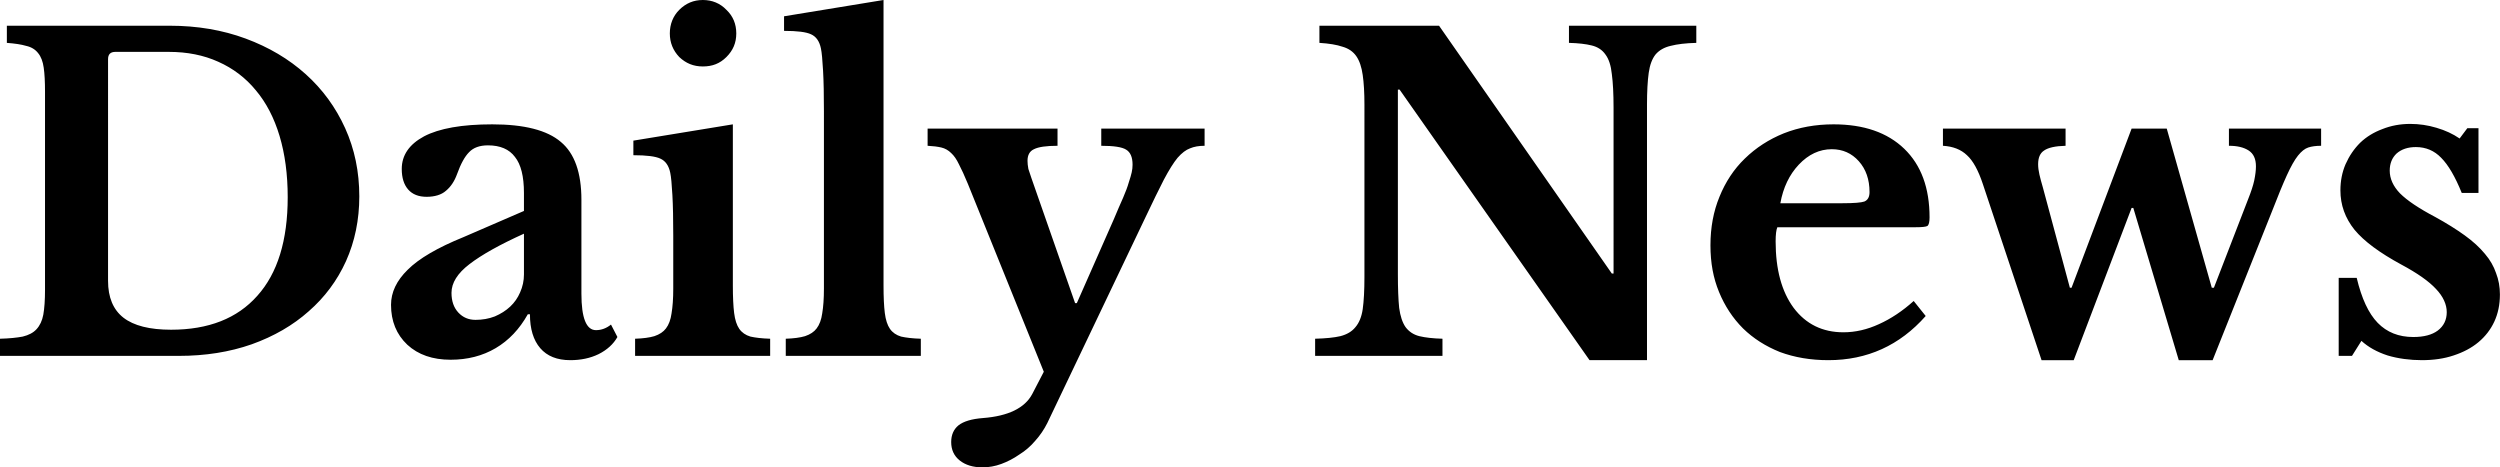 <?xml version="1.0" encoding="UTF-8"?><svg id="Layer_1" xmlns="http://www.w3.org/2000/svg" viewBox="0 0 291.53 54.5"><path d="m35.65,8.65c-1.97-1.77-4.3-3.15-7-4.15-2.7-1-5.65-1.5-8.85-1.5H.8v2c.93.07,1.68.18,2.25.35.6.13,1.07.42,1.4.85.33.4.55.97.65,1.7.1.7.15,1.63.15,2.8v23.1c0,1.2-.07,2.17-.2,2.9-.13.7-.4,1.27-.8,1.7-.37.4-.9.68-1.6.85-.67.13-1.55.22-2.65.25v2h20.85c3.1,0,5.93-.45,8.5-1.35,2.6-.93,4.82-2.22,6.65-3.85,1.87-1.63,3.32-3.58,4.35-5.85,1.03-2.3,1.55-4.82,1.55-7.55,0-2.87-.55-5.52-1.65-7.95s-2.63-4.53-4.6-6.3Zm-5.65,25.85c-2.33,2.63-5.68,3.95-10.05,3.95-2.5,0-4.35-.47-5.55-1.4-1.2-.93-1.8-2.37-1.8-4.3V6.9c0-.57.28-.85.85-.85h6.25c2.13,0,4.05.38,5.75,1.15,1.73.77,3.2,1.88,4.4,3.35,1.2,1.43,2.12,3.2,2.75,5.3.63,2.1.95,4.48.95,7.15,0,5.03-1.18,8.87-3.55,11.5Zm39.5,4c-1.13,0-1.7-1.42-1.7-4.25v-10.95c0-3.17-.8-5.42-2.4-6.75-1.6-1.37-4.27-2.05-8-2.05-3.53,0-6.18.47-7.95,1.4-1.73.93-2.6,2.2-2.6,3.8,0,1.03.25,1.83.75,2.4.5.57,1.22.85,2.15.85s1.72-.23,2.25-.7c.57-.47,1-1.12,1.3-1.95.43-1.2.9-2.05,1.4-2.55.5-.53,1.23-.8,2.2-.8,1.43,0,2.48.45,3.15,1.35.7.87,1.05,2.27,1.05,4.2v2.1l-7.05,3.05c-3.03,1.23-5.2,2.5-6.5,3.8-1.3,1.27-1.95,2.63-1.95,4.1,0,1.9.63,3.45,1.9,4.65,1.27,1.17,2.95,1.75,5.05,1.75,1.97,0,3.72-.45,5.25-1.35,1.53-.9,2.78-2.22,3.75-3.95h.25c0,1.7.4,3.02,1.2,3.95.8.93,1.97,1.4,3.5,1.4,1.23,0,2.33-.23,3.3-.7,1-.5,1.73-1.17,2.2-2l-.75-1.45c-.53.43-1.12.65-1.75.65Zm-8.4-6.5c0,.73-.15,1.43-.45,2.1-.27.63-.65,1.18-1.15,1.65s-1.1.85-1.8,1.15c-.7.27-1.45.4-2.25.4s-1.47-.28-2-.85c-.53-.57-.8-1.33-.8-2.3,0-1.17.7-2.28,2.1-3.35,1.43-1.1,3.55-2.28,6.35-3.55v4.75Zm18.11-25.35c-.73-.77-1.1-1.68-1.1-2.75s.37-2.02,1.1-2.75c.77-.77,1.68-1.15,2.75-1.15s2.02.38,2.75,1.15c.77.73,1.15,1.65,1.15,2.75s-.38,1.98-1.15,2.75-1.65,1.1-2.75,1.1-1.98-.37-2.75-1.1Zm8.3,32.6c.57.13,1.33.22,2.3.25v2h-15.75v-2c.93-.03,1.68-.13,2.25-.3.6-.2,1.05-.5,1.35-.9.33-.43.55-1.02.65-1.75.13-.77.2-1.73.2-2.9v-6.15c0-1.93-.03-3.52-.1-4.75-.07-1.27-.15-2.13-.25-2.6-.17-.83-.55-1.38-1.15-1.65-.57-.27-1.62-.4-3.15-.4v-1.7l11.6-1.9v18.8c0,1.33.05,2.4.15,3.2.1.8.3,1.42.6,1.85.3.43.73.73,1.3.9Zm17.57,0c.57.13,1.33.22,2.3.25v2h-15.75v-2c.93-.03,1.68-.13,2.25-.3.6-.2,1.05-.5,1.35-.9.33-.43.55-1.02.65-1.75.13-.77.2-1.73.2-2.9V13c0-1.93-.03-3.52-.1-4.75-.07-1.27-.15-2.13-.25-2.6-.17-.83-.55-1.38-1.15-1.65-.57-.27-1.62-.4-3.15-.4v-1.7l11.6-1.9v33.3c0,1.33.05,2.4.15,3.2s.3,1.42.6,1.85c.3.43.73.73,1.3.9Zm23.34-24.25h12.05v2c-.67,0-1.23.1-1.7.3-.47.17-.95.53-1.45,1.1-.47.57-1,1.42-1.6,2.55-.57,1.1-1.28,2.57-2.15,4.4l-11.45,24c-.37.73-.83,1.42-1.4,2.05-.53.63-1.15,1.17-1.85,1.6-.67.47-1.37.83-2.1,1.1-.73.27-1.47.4-2.2.4-1.1,0-1.98-.27-2.65-.8-.67-.53-1-1.25-1-2.15,0-.83.28-1.48.85-1.95.6-.47,1.55-.75,2.85-.85,2.97-.23,4.88-1.17,5.75-2.8l1.35-2.6-8.85-21.9c-.4-.97-.75-1.73-1.05-2.3-.27-.57-.57-1-.9-1.3-.33-.33-.72-.55-1.15-.65-.43-.1-.97-.17-1.6-.2v-2h15.15v2c-1.3,0-2.22.13-2.75.4-.5.23-.75.68-.75,1.35,0,.27.03.58.1.95.1.33.22.68.35,1.05l5.1,14.6h.2l4.3-9.75c.43-1.03.8-1.88,1.1-2.55.3-.7.52-1.28.65-1.75.17-.5.28-.9.35-1.2.07-.3.1-.6.1-.9,0-.87-.25-1.45-.75-1.75-.47-.3-1.43-.45-2.9-.45v-2Zm54.54-12h14.85v2c-1.23.03-2.23.15-3,.35-.73.17-1.32.5-1.75,1-.4.5-.67,1.22-.8,2.15-.13.93-.2,2.17-.2,3.7v29.8h-6.7l-22.15-31.55h-.2v21.5c0,1.67.05,2.98.15,3.95.13.97.38,1.72.75,2.25.4.53.93.88,1.6,1.05.7.17,1.6.27,2.7.3v2h-14.85v-2c1.23-.03,2.22-.13,2.95-.3.77-.2,1.35-.55,1.75-1.05.43-.5.72-1.2.85-2.1.13-.93.2-2.18.2-3.75V12.2c0-1.4-.07-2.55-.2-3.45-.13-.93-.38-1.67-.75-2.2-.37-.53-.9-.9-1.6-1.1-.67-.23-1.57-.38-2.7-.45v-2h13.95l20.15,28.9h.2V12.55c0-1.63-.07-2.93-.2-3.9-.1-1-.35-1.77-.75-2.3-.37-.53-.9-.88-1.6-1.05-.67-.17-1.55-.27-2.65-.3v-2Zm30.85,11.5c-2.1,0-4.03.35-5.8,1.05-1.73.7-3.25,1.68-4.55,2.95-1.27,1.23-2.25,2.72-2.95,4.45-.7,1.7-1.05,3.58-1.05,5.65s.33,3.82,1,5.45c.67,1.63,1.6,3.05,2.8,4.25,1.2,1.17,2.63,2.08,4.3,2.75,1.7.63,3.58.95,5.65.95,4.53,0,8.32-1.72,11.35-5.15l-1.4-1.75c-1.3,1.17-2.65,2.07-4.05,2.7-1.37.63-2.75.95-4.15.95-2.43,0-4.37-.95-5.8-2.85-1.4-1.9-2.1-4.48-2.1-7.75,0-.8.07-1.35.2-1.65h16.1c.77,0,1.23-.05,1.4-.15.17-.13.25-.47.25-1,0-3.43-.98-6.1-2.95-8-1.97-1.9-4.72-2.85-8.25-2.85Zm3.6,9c-.37.13-1.22.2-2.55.2h-7.25c.33-1.83,1.05-3.33,2.15-4.5,1.13-1.2,2.42-1.8,3.85-1.8,1.27,0,2.32.47,3.15,1.4.83.93,1.25,2.13,1.25,3.6,0,.57-.2.93-.6,1.1Zm42.51-8.5h10.75v2c-.6,0-1.1.07-1.5.2-.4.13-.8.45-1.2.95-.4.5-.83,1.27-1.3,2.3-.47,1.03-1.05,2.45-1.75,4.25l-6.9,17.3h-3.95l-5.3-17.75h-.2l-6.75,17.75h-3.75l-6.85-20.55c-.53-1.6-1.15-2.72-1.85-3.35-.7-.67-1.63-1.03-2.8-1.1v-2h14.3v2c-1.2.03-2.03.22-2.5.55-.47.3-.7.83-.7,1.6,0,.37.05.77.15,1.2.1.43.23.93.4,1.5l3.15,11.7h.2l7-18.55h4.1l5.25,18.55h.25l4-10.35c.33-.83.57-1.55.7-2.15.13-.63.2-1.18.2-1.65,0-.87-.28-1.48-.85-1.85-.57-.37-1.33-.55-2.3-.55v-2Zm31.6,19.35c0,1.17-.22,2.22-.65,3.15-.43.93-1.05,1.73-1.85,2.4-.8.67-1.77,1.18-2.9,1.55-1.1.37-2.33.55-3.7.55s-2.77-.18-4-.55c-1.23-.4-2.25-.97-3.05-1.7l-1.1,1.75h-1.55v-9.1h2.1c.57,2.4,1.38,4.15,2.45,5.25,1.07,1.1,2.45,1.65,4.15,1.65,1.23,0,2.18-.25,2.85-.75.7-.53,1.05-1.25,1.05-2.15s-.42-1.83-1.25-2.7c-.83-.9-2.18-1.85-4.05-2.85-2.53-1.37-4.35-2.72-5.45-4.05-1.1-1.37-1.65-2.9-1.65-4.6,0-1.1.2-2.12.6-3.05.43-.97,1-1.8,1.7-2.5.73-.7,1.6-1.23,2.6-1.6,1-.4,2.08-.6,3.25-.6,1.03,0,2.05.15,3.05.45,1.03.3,1.93.72,2.7,1.25l.9-1.2h1.3v7.55h-1.95c-.77-1.9-1.57-3.27-2.4-4.1-.8-.83-1.78-1.25-2.95-1.25-.93,0-1.68.25-2.25.75-.53.5-.8,1.17-.8,2,0,.93.4,1.82,1.2,2.65.83.83,2.2,1.75,4.1,2.75,1.33.73,2.48,1.45,3.45,2.15.97.7,1.75,1.42,2.35,2.15.6.7,1.03,1.45,1.3,2.25.3.77.45,1.6.45,2.5Z" stroke-width="0"/></svg>